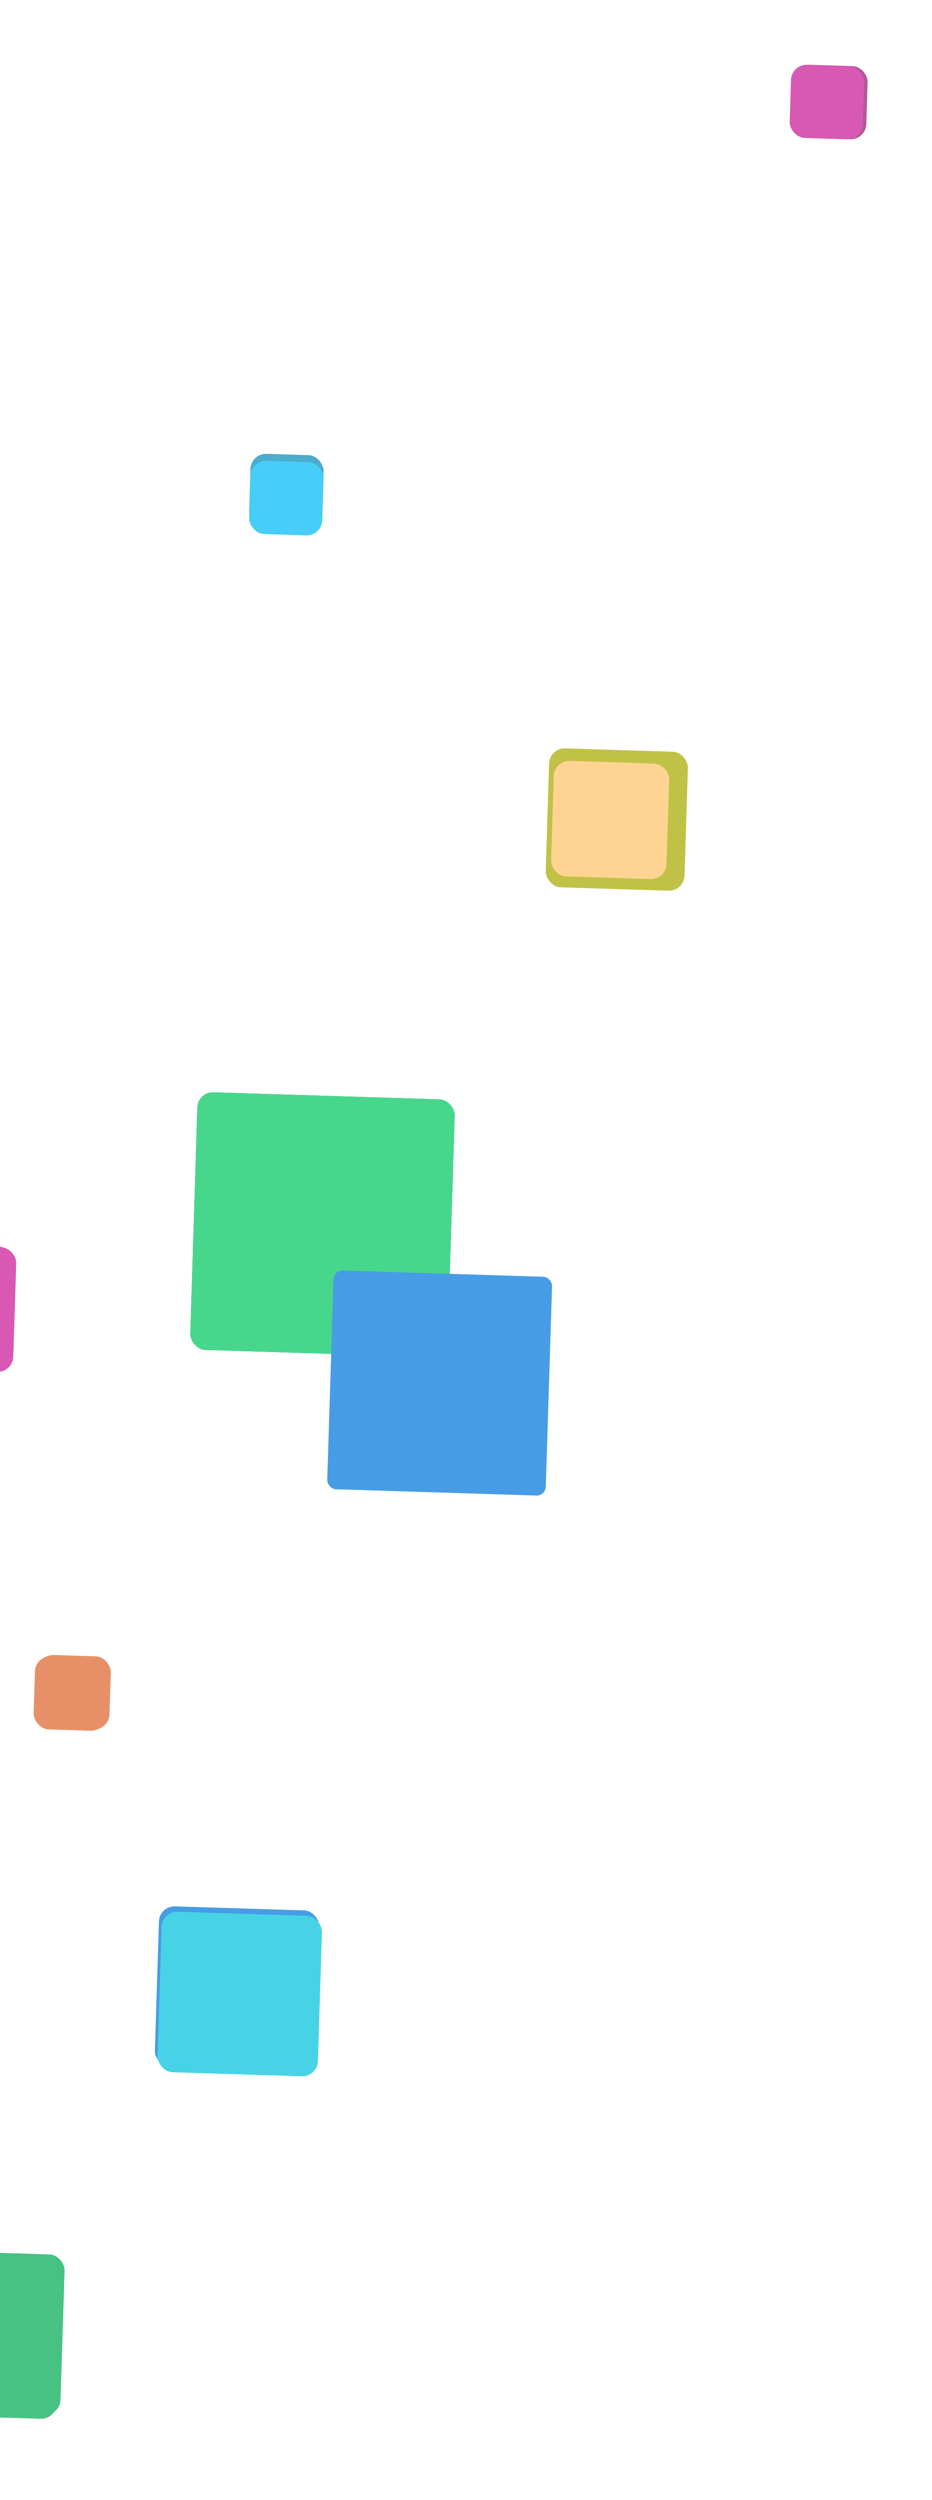 <?xml version="1.0" encoding="UTF-8"?> <svg xmlns="http://www.w3.org/2000/svg" width="234" height="627" viewBox="0 0 234 627" fill="none"> <g opacity="0.72"> <g filter="url(#filter0_f_21_382)"> <rect x="40.023" y="478.016" width="40.267" height="40.267" rx="3.917" transform="rotate(1.787 40.023 478.016)" fill="#0076DC"></rect> </g> <g filter="url(#filter1_f_21_382)"> <rect x="40.702" y="479.371" width="40.267" height="40.267" rx="3.917" transform="rotate(1.787 40.702 479.371)" fill="#00C2DC"></rect> </g> <g filter="url(#filter2_f_21_382)"> <rect x="-28.502" y="311.502" width="31.268" height="31.268" rx="3.917" transform="rotate(1.787 -28.502 311.502)" fill="#C91895"></rect> </g> <g filter="url(#filter3_f_21_382)"> <rect x="-27.058" y="311.963" width="31.268" height="31.268" rx="3.917" transform="rotate(1.787 -27.058 311.963)" fill="#C91895"></rect> </g> <g filter="url(#filter4_f_21_382)"> <rect x="137.981" y="187.577" width="34.873" height="34.873" rx="3.917" transform="rotate(1.787 137.981 187.577)" fill="#A8AB00"></rect> </g> <g filter="url(#filter5_f_21_382)"> <rect x="-24.864" y="565.267" width="40.269" height="40.269" rx="3.917" transform="rotate(1.787 -24.864 565.267)" fill="#00AB52"></rect> </g> <g filter="url(#filter6_f_21_382)"> <rect x="-23.916" y="564.296" width="40.269" height="40.269" rx="3.917" transform="rotate(1.787 -23.916 564.296)" fill="#00AB52"></rect> </g> <g filter="url(#filter7_f_21_382)"> <rect x="139.156" y="190.724" width="28.981" height="28.981" rx="3.917" transform="rotate(1.787 139.156 190.724)" fill="#FFC369"></rect> </g> <g filter="url(#filter8_f_21_382)"> <rect x="49.675" y="273.842" width="64.641" height="64.641" rx="3.917" transform="rotate(1.787 49.675 273.842)" fill="#073951"></rect> </g> <g filter="url(#filter9_f_21_382)"> <rect x="49.676" y="273.842" width="64.641" height="64.641" rx="3.917" transform="rotate(1.787 49.676 273.842)" fill="#00C75F"></rect> </g> <g filter="url(#filter10_f_21_382)"> <rect x="83.803" y="318.583" width="54.899" height="54.899" rx="2.29" transform="rotate(1.787 83.803 318.583)" fill="#0076DC"></rect> </g> <g filter="url(#filter11_f_21_382)"> <rect x="8.899" y="415.278" width="18.363" height="18.363" rx="3.917" transform="rotate(1.787 8.899 415.278)" fill="#DE652E"></rect> </g> <g filter="url(#filter12_f_21_382)"> <rect x="199.604" y="16.127" width="18.363" height="18.363" rx="3.917" transform="rotate(1.787 199.604 16.127)" fill="#961873"></rect> </g> <g filter="url(#filter13_f_21_382)"> <rect x="63.007" y="113.698" width="18.363" height="18.363" rx="3.917" transform="rotate(1.787 63.007 113.698)" fill="#068CB9"></rect> </g> <g filter="url(#filter14_f_21_382)"> <rect x="9.592" y="414.971" width="18.363" height="18.363" rx="3.917" transform="rotate(1.787 9.592 414.971)" fill="#DE652E"></rect> </g> <g filter="url(#filter15_f_21_382)"> <rect x="198.718" y="16.128" width="18.363" height="18.363" rx="3.917" transform="rotate(1.787 198.718 16.128)" fill="#C81996"></rect> </g> <g filter="url(#filter16_f_21_382)"> <rect x="63.007" y="115.472" width="18.363" height="18.363" rx="3.917" transform="rotate(1.787 63.007 115.472)" fill="#00BAF7"></rect> </g> </g> <defs> <filter id="filter0_f_21_382" x="12.447" y="451.695" width="94.144" height="94.144" filterUnits="userSpaceOnUse" color-interpolation-filters="sRGB"> <feFlood flood-opacity="0" result="BackgroundImageFix"></feFlood> <feBlend mode="normal" in="SourceGraphic" in2="BackgroundImageFix" result="shape"></feBlend> <feGaussianBlur stdDeviation="13.22" result="effect1_foregroundBlur_21_382"></feGaussianBlur> </filter> <filter id="filter1_f_21_382" x="35.649" y="475.575" width="49.097" height="49.097" filterUnits="userSpaceOnUse" color-interpolation-filters="sRGB"> <feFlood flood-opacity="0" result="BackgroundImageFix"></feFlood> <feBlend mode="normal" in="SourceGraphic" in2="BackgroundImageFix" result="shape"></feBlend> <feGaussianBlur stdDeviation="1.959" result="effect1_foregroundBlur_21_382"></feGaussianBlur> </filter> <filter id="filter2_f_21_382" x="-50.901" y="290.078" width="75.076" height="75.076" filterUnits="userSpaceOnUse" color-interpolation-filters="sRGB"> <feFlood flood-opacity="0" result="BackgroundImageFix"></feFlood> <feBlend mode="normal" in="SourceGraphic" in2="BackgroundImageFix" result="shape"></feBlend> <feGaussianBlur stdDeviation="10.772" result="effect1_foregroundBlur_21_382"></feGaussianBlur> </filter> <filter id="filter3_f_21_382" x="-39.664" y="300.332" width="55.49" height="55.49" filterUnits="userSpaceOnUse" color-interpolation-filters="sRGB"> <feFlood flood-opacity="0" result="BackgroundImageFix"></feFlood> <feBlend mode="normal" in="SourceGraphic" in2="BackgroundImageFix" result="shape"></feBlend> <feGaussianBlur stdDeviation="5.876" result="effect1_foregroundBlur_21_382"></feGaussianBlur> </filter> <filter id="filter4_f_21_382" x="117.428" y="168.111" width="74.874" height="74.874" filterUnits="userSpaceOnUse" color-interpolation-filters="sRGB"> <feFlood flood-opacity="0" result="BackgroundImageFix"></feFlood> <feBlend mode="normal" in="SourceGraphic" in2="BackgroundImageFix" result="shape"></feBlend> <feGaussianBlur stdDeviation="9.793" result="effect1_foregroundBlur_21_382"></feGaussianBlur> </filter> <filter id="filter5_f_21_382" x="-45.585" y="545.802" width="80.436" height="80.436" filterUnits="userSpaceOnUse" color-interpolation-filters="sRGB"> <feFlood flood-opacity="0" result="BackgroundImageFix"></feFlood> <feBlend mode="normal" in="SourceGraphic" in2="BackgroundImageFix" result="shape"></feBlend> <feGaussianBlur stdDeviation="9.793" result="effect1_foregroundBlur_21_382"></feGaussianBlur> </filter> <filter id="filter6_f_21_382" x="-41.699" y="547.769" width="74.56" height="74.56" filterUnits="userSpaceOnUse" color-interpolation-filters="sRGB"> <feFlood flood-opacity="0" result="BackgroundImageFix"></feFlood> <feBlend mode="normal" in="SourceGraphic" in2="BackgroundImageFix" result="shape"></feBlend> <feGaussianBlur stdDeviation="8.324" result="effect1_foregroundBlur_21_382"></feGaussianBlur> </filter> <filter id="filter7_f_21_382" x="127.601" y="180.072" width="51.174" height="51.175" filterUnits="userSpaceOnUse" color-interpolation-filters="sRGB"> <feFlood flood-opacity="0" result="BackgroundImageFix"></feFlood> <feBlend mode="normal" in="SourceGraphic" in2="BackgroundImageFix" result="shape"></feBlend> <feGaussianBlur stdDeviation="5.386" result="effect1_foregroundBlur_21_382"></feGaussianBlur> </filter> <filter id="filter8_f_21_382" x="23.298" y="249.48" width="115.349" height="115.349" filterUnits="userSpaceOnUse" color-interpolation-filters="sRGB"> <feFlood flood-opacity="0" result="BackgroundImageFix"></feFlood> <feBlend mode="normal" in="SourceGraphic" in2="BackgroundImageFix" result="shape"></feBlend> <feGaussianBlur stdDeviation="12.241" result="effect1_foregroundBlur_21_382"></feGaussianBlur> </filter> <filter id="filter9_f_21_382" x="27.216" y="253.397" width="107.515" height="107.515" filterUnits="userSpaceOnUse" color-interpolation-filters="sRGB"> <feFlood flood-opacity="0" result="BackgroundImageFix"></feFlood> <feBlend mode="normal" in="SourceGraphic" in2="BackgroundImageFix" result="shape"></feBlend> <feGaussianBlur stdDeviation="10.283" result="effect1_foregroundBlur_21_382"></feGaussianBlur> </filter> <filter id="filter10_f_21_382" x="68.162" y="304.654" width="84.443" height="84.444" filterUnits="userSpaceOnUse" color-interpolation-filters="sRGB"> <feFlood flood-opacity="0" result="BackgroundImageFix"></feFlood> <feBlend mode="normal" in="SourceGraphic" in2="BackgroundImageFix" result="shape"></feBlend> <feGaussianBlur stdDeviation="7" result="effect1_foregroundBlur_21_382"></feGaussianBlur> </filter> <filter id="filter11_f_21_382" x="-7.221" y="399.73" width="50.023" height="50.023" filterUnits="userSpaceOnUse" color-interpolation-filters="sRGB"> <feFlood flood-opacity="0" result="BackgroundImageFix"></feFlood> <feBlend mode="normal" in="SourceGraphic" in2="BackgroundImageFix" result="shape"></feBlend> <feGaussianBlur stdDeviation="7.834" result="effect1_foregroundBlur_21_382"></feGaussianBlur> </filter> <filter id="filter12_f_21_382" x="183.483" y="0.579" width="50.023" height="50.023" filterUnits="userSpaceOnUse" color-interpolation-filters="sRGB"> <feFlood flood-opacity="0" result="BackgroundImageFix"></feFlood> <feBlend mode="normal" in="SourceGraphic" in2="BackgroundImageFix" result="shape"></feBlend> <feGaussianBlur stdDeviation="7.834" result="effect1_foregroundBlur_21_382"></feGaussianBlur> </filter> <filter id="filter13_f_21_382" x="46.887" y="98.15" width="50.023" height="50.023" filterUnits="userSpaceOnUse" color-interpolation-filters="sRGB"> <feFlood flood-opacity="0" result="BackgroundImageFix"></feFlood> <feBlend mode="normal" in="SourceGraphic" in2="BackgroundImageFix" result="shape"></feBlend> <feGaussianBlur stdDeviation="7.834" result="effect1_foregroundBlur_21_382"></feGaussianBlur> </filter> <filter id="filter14_f_21_382" x="2.285" y="408.237" width="32.395" height="32.396" filterUnits="userSpaceOnUse" color-interpolation-filters="sRGB"> <feFlood flood-opacity="0" result="BackgroundImageFix"></feFlood> <feBlend mode="normal" in="SourceGraphic" in2="BackgroundImageFix" result="shape"></feBlend> <feGaussianBlur stdDeviation="3.428" result="effect1_foregroundBlur_21_382"></feGaussianBlur> </filter> <filter id="filter15_f_21_382" x="191.411" y="9.393" width="32.395" height="32.396" filterUnits="userSpaceOnUse" color-interpolation-filters="sRGB"> <feFlood flood-opacity="0" result="BackgroundImageFix"></feFlood> <feBlend mode="normal" in="SourceGraphic" in2="BackgroundImageFix" result="shape"></feBlend> <feGaussianBlur stdDeviation="3.428" result="effect1_foregroundBlur_21_382"></feGaussianBlur> </filter> <filter id="filter16_f_21_382" x="55.7" y="108.737" width="32.395" height="32.396" filterUnits="userSpaceOnUse" color-interpolation-filters="sRGB"> <feFlood flood-opacity="0" result="BackgroundImageFix"></feFlood> <feBlend mode="normal" in="SourceGraphic" in2="BackgroundImageFix" result="shape"></feBlend> <feGaussianBlur stdDeviation="3.428" result="effect1_foregroundBlur_21_382"></feGaussianBlur> </filter> </defs> </svg> 